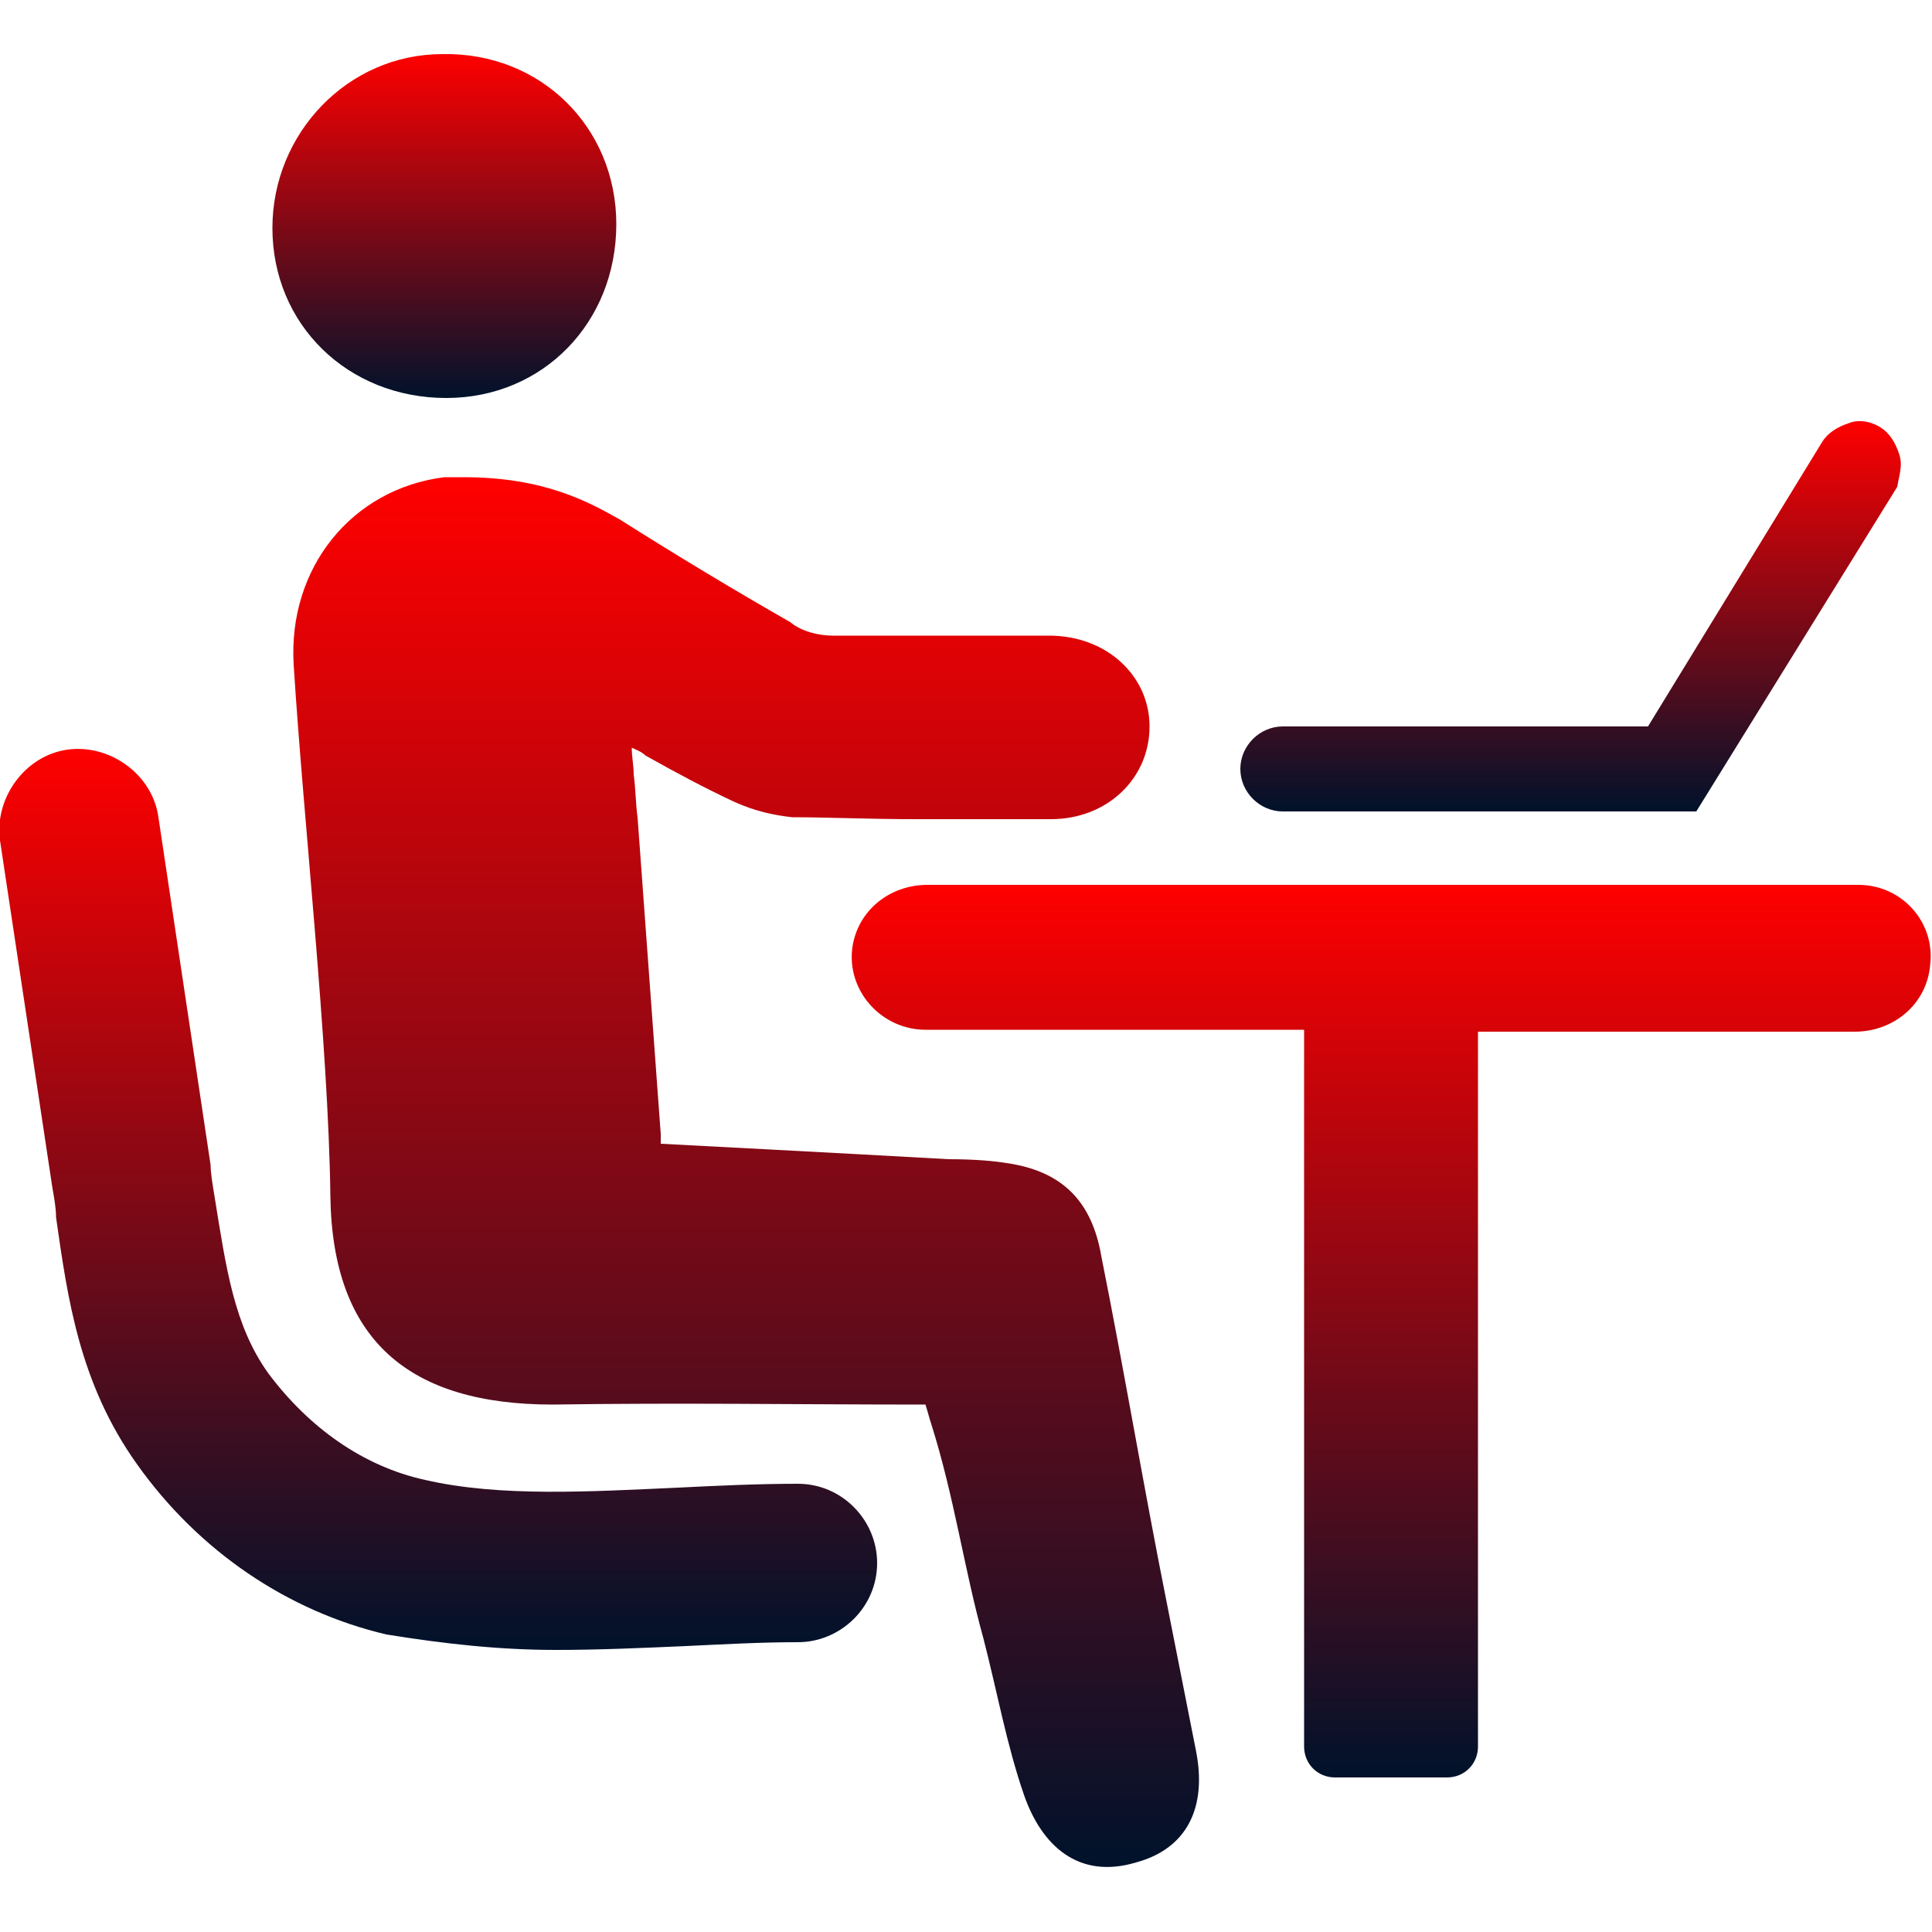 <?xml version="1.0" encoding="utf-8"?>
<!-- Generator: Adobe Illustrator 25.1.0, SVG Export Plug-In . SVG Version: 6.00 Build 0)  -->
<svg version="1.1" id="Layer_1" xmlns="http://www.w3.org/2000/svg" xmlns:xlink="http://www.w3.org/1999/xlink" x="0px" y="0px"
	 viewBox="0 0 100 100" style="enable-background:new 0 0 100 100;" xml:space="preserve">
<style type="text/css">
	.st0{display:none;}
	.st1{display:inline;fill:url(#SVGID_1_);}
	.st2{display:inline;fill:url(#SVGID_2_);}
	.st3{display:inline;fill:url(#SVGID_3_);}
	.st4{fill:url(#SVGID_4_);}
	.st5{fill:url(#SVGID_5_);}
	.st6{fill:url(#SVGID_6_);}
	.st7{fill:url(#SVGID_7_);}
	.st8{fill:url(#SVGID_8_);}
</style>
<g class="st0">
	<linearGradient id="SVGID_1_" gradientUnits="userSpaceOnUse" x1="48.979" y1="5.252084e-02" x2="48.979" y2="99.948">
		<stop  offset="0" style="stop-color:#FF0000"/>
		<stop  offset="1" style="stop-color:#00122B"/>
	</linearGradient>
	<path class="st1" d="M49,84.1c-0.3,0-0.6,0.1-0.9,0.2L28.6,94.9v-8.8c0-1-0.9-1.9-1.9-1.9H15.4c-5.5,0-9.9-5.1-9.9-11.3V15.1
		c0-6.2,4.5-11.3,9.9-11.3h67.2c5.5,0,9.9,5.1,9.9,11.3v53.2l3.9,1.1V15.1c0-8.3-6.2-15-13.8-15H15.4c-7.6,0-13.8,6.7-13.8,15v57.8
		c0,8.3,6.2,15,13.8,15h9.4V98c0,0.7,0.4,1.3,0.9,1.6c0.3,0.2,0.6,0.3,1,0.3c0.3,0,0.6-0.1,0.9-0.2l21.9-11.9h24.1l-1-3.9H49V84.1z"
		/>
	<linearGradient id="SVGID_2_" gradientUnits="userSpaceOnUse" x1="49.537" y1="15.873" x2="49.537" y2="72.464">
		<stop  offset="0" style="stop-color:#FF0000"/>
		<stop  offset="1" style="stop-color:#00122B"/>
	</linearGradient>
	<path class="st2" d="M21.2,44.2c0,4.6,1.1,8.8,2.9,12.6c0.1,0.1,0.1,0.3,0.2,0.4c4.8,9.1,14.2,15.3,25.2,15.3
		c15.6,0,28.3-12.7,28.3-28.3S65.3,15.9,49.6,15.9S21.2,28.6,21.2,44.2z M71.8,34c1.1,2.5,1.9,5.3,2.1,8.1h-9.4
		c-0.2-2.7-0.6-5.4-1.4-8h8.1C71.5,34.1,71.6,34.1,71.8,34z M72,54.1h-8.4c0.7-2.6,1-5.4,1.1-8H74C73.8,48.9,73.1,51.7,72,54.1z
		 M27.2,34.1h9.2c-0.7,2.6-1.2,5.4-1.4,8h-9.8C25.4,39.4,26.1,36.7,27.2,34.1z M47.7,30.4H42c1.4-3,3.3-6,5.7-8.6V30.4z M47.7,34.1
		v8H39c0.2-2.7,0.7-5.5,1.5-8H47.7z M25.2,46.1H35c0.1,2.7,0.5,5.4,1.1,8h-8.9C26.1,51.7,25.4,48.9,25.2,46.1z M38.9,46.1h8.8v8
		h-7.5C39.4,51.5,39,48.8,38.9,46.1z M47.7,58v9.7c-2.6-2.9-4.8-6.3-6.2-9.7C41.5,58,47.7,58,47.7,58z M51.6,58h6.7
		c-1.5,3.7-3.8,7.2-6.7,10.2V58z M51.6,54.1v-8h9.2c-0.1,2.7-0.5,5.4-1.3,8H51.6z M60.7,42.2h-9.2v-8h7.6
		C60,36.8,60.5,39.5,60.7,42.2z M51.6,30.4v-9c2.5,2.7,4.7,5.8,6.2,9H51.6z M43.8,20.4c-2.5,3-4.6,6.4-6,9.9h-8.4
		C32.8,25.4,37.9,21.9,43.8,20.4z M29.5,58h7.9c1.2,3.3,2.9,6.6,5.2,9.6C37.2,66,32.6,62.5,29.5,58z M57.2,67.4
		c2.1-2.9,3.9-6.1,5.1-9.4h7.5C66.8,62.3,62.4,65.7,57.2,67.4z M69.7,30.4h-7.9c-1.4-3.4-3.3-6.8-5.8-9.7
		C61.7,22.1,66.6,25.6,69.7,30.4z"/>
	<linearGradient id="SVGID_3_" gradientUnits="userSpaceOnUse" x1="85.66" y1="67.619" x2="85.66" y2="93.457">
		<stop  offset="0" style="stop-color:#FF0000"/>
		<stop  offset="1" style="stop-color:#00122B"/>
	</linearGradient>
	<path class="st3" d="M97,73.9l-21.6-6.2c-0.7-0.2-1.4,0-1.9,0.5s-0.7,1.2-0.5,1.9l6,21.9c0.2,0.8,0.9,1.4,1.8,1.4h0.1
		c0.8,0,1.5-0.5,1.8-1.2l4-10.6l10.5-3.9c0.8-0.3,1.3-1,1.2-1.9C98.4,74.8,97.8,74.1,97,73.9z M84.5,78c-0.5,0.2-0.9,0.6-1.1,1.1
		L81.3,85l-3.4-12.8l12.6,3.7L84.5,78z"/>
</g>
<g>
	<linearGradient id="SVGID_4_" gradientUnits="userSpaceOnUse" x1="81.298" y1="21.751" x2="81.298" y2="41.955">
		<stop  offset="0" style="stop-color:#FF0000"/>
		<stop  offset="1" style="stop-color:#00122B"/>
	</linearGradient>
	<path class="st4" d="M98.3,23.5c-0.2-0.6-0.5-1.1-1-1.4s-1.1-0.4-1.6-0.2c-0.6,0.2-1.1,0.5-1.4,1l-9,14.7H66.4
		c-1.2,0-2.2,1-2.2,2.2s1,2.2,2.2,2.2h21.4l10.4-16.8C98.3,24.6,98.5,24.1,98.3,23.5z"/>
	<linearGradient id="SVGID_5_" gradientUnits="userSpaceOnUse" x1="23.005" y1="2.753" x2="23.005" y2="20.555">
		<stop  offset="0" style="stop-color:#FF0000"/>
		<stop  offset="1" style="stop-color:#00122B"/>
	</linearGradient>
	<path class="st5" d="M31.9,11.6c0,5.1-3.8,9-8.8,9c-5.1,0-9-3.8-9-8.8c0-4.9,3.9-9,8.8-9C28,2.7,31.9,6.6,31.9,11.6z"/>
	<linearGradient id="SVGID_6_" gradientUnits="userSpaceOnUse" x1="22.687" y1="38.719" x2="22.687" y2="85.355">
		<stop  offset="0" style="stop-color:#FF0000"/>
		<stop  offset="1" style="stop-color:#00122B"/>
	</linearGradient>
	<path class="st6" d="M28.8,85.4c2.2,0,4.4-0.1,6.7-0.2c2.1-0.1,3.9-0.2,5.8-0.2c2.2,0,4.1-1.8,4.1-4.1c0-2.2-1.8-4.1-4.1-4.1
		c-2.1,0-4.2,0.1-6.2,0.2c-4.5,0.2-9.2,0.5-13.1-0.4c-3.2-0.7-6-2.7-8.1-5.5c-1.8-2.5-2.2-5.5-2.8-9.2c-0.1-0.6-0.2-1.2-0.2-1.6
		l-2.7-18c-0.3-2.2-2.5-3.8-4.7-3.5s-3.8,2.5-3.5,4.7l2.7,17.9C2.8,62,2.9,62.5,2.9,63c0.6,4.2,1.2,8.6,4.2,12.8
		c3.2,4.5,7.8,7.6,12.9,8.8C23.1,85.1,25.9,85.4,28.8,85.4z"/>
	<linearGradient id="SVGID_7_" gradientUnits="userSpaceOnUse" x1="38.626" y1="24.655" x2="38.626" y2="96.59">
		<stop  offset="0" style="stop-color:#FF0000"/>
		<stop  offset="1" style="stop-color:#00122B"/>
	</linearGradient>
	<path class="st7" d="M61.9,90.6c-0.5-2.5-1-5.1-1.5-7.6c-1.2-6-2.2-12-3.4-18c-0.5-2.9-2.1-4.4-4.9-4.8c-0.6-0.1-1.6-0.2-3-0.2
		c-5.3-0.3-14.9-0.8-14.9-0.8v-0.5L33,42.3c-0.1-0.7-0.1-1.5-0.2-2.2c0-0.5-0.1-0.9-0.1-1.4c0.2,0.1,0.5,0.2,0.7,0.4
		c1.6,0.9,3.1,1.7,4.6,2.4c1.1,0.5,2.1,0.7,3,0.8c1.9,0,3.9,0.1,6.4,0.1c1.6,0,3.1,0,4.7,0c0.7,0,1.6,0,2.3,0c2.9,0,5.1-2.1,5.1-4.8
		c0-2.6-2.2-4.7-5.2-4.7h-5.8c-1.5,0-3.5,0-5.4,0c-0.7,0-1.6-0.2-2.2-0.7c-2.8-1.6-5.8-3.4-8.8-5.3c-1.6-0.9-3.9-2.2-8.1-2.2
		c-0.2,0-0.3,0-0.4,0s-0.2,0-0.4,0c-0.1,0-0.2,0-0.2,0c-4.8,0.6-8.1,4.7-7.8,9.7c0.5,8,1.8,19.6,1.9,27.5
		c0.1,7.5,4.1,10.8,11.5,10.8c6.7-0.1,12.6,0,19.3,0c0.1,0.3,0.2,0.7,0.3,1c1.2,3.8,1.7,7.5,2.7,11.1c0.7,2.7,1.2,5.5,2.1,8.1
		s2.8,4.4,5.8,3.5C61.4,95.7,62.5,93.6,61.9,90.6z"/>
	<linearGradient id="SVGID_8_" gradientUnits="userSpaceOnUse" x1="72.014" y1="45.755" x2="72.014" y2="91.955">
		<stop  offset="0" style="stop-color:#FF0000"/>
		<stop  offset="1" style="stop-color:#00122B"/>
	</linearGradient>
	<path class="st8" d="M96.2,45.8H48c-2,0-3.7,1.4-3.9,3.4c-0.2,2.2,1.6,4.1,3.8,4.1h19.6v37.1c0,0.9,0.7,1.6,1.6,1.6h5.8
		c0.9,0,1.6-0.7,1.6-1.6v-37H96c2,0,3.7-1.4,3.9-3.4C100.2,47.7,98.4,45.8,96.2,45.8z"/>
</g>
</svg>

